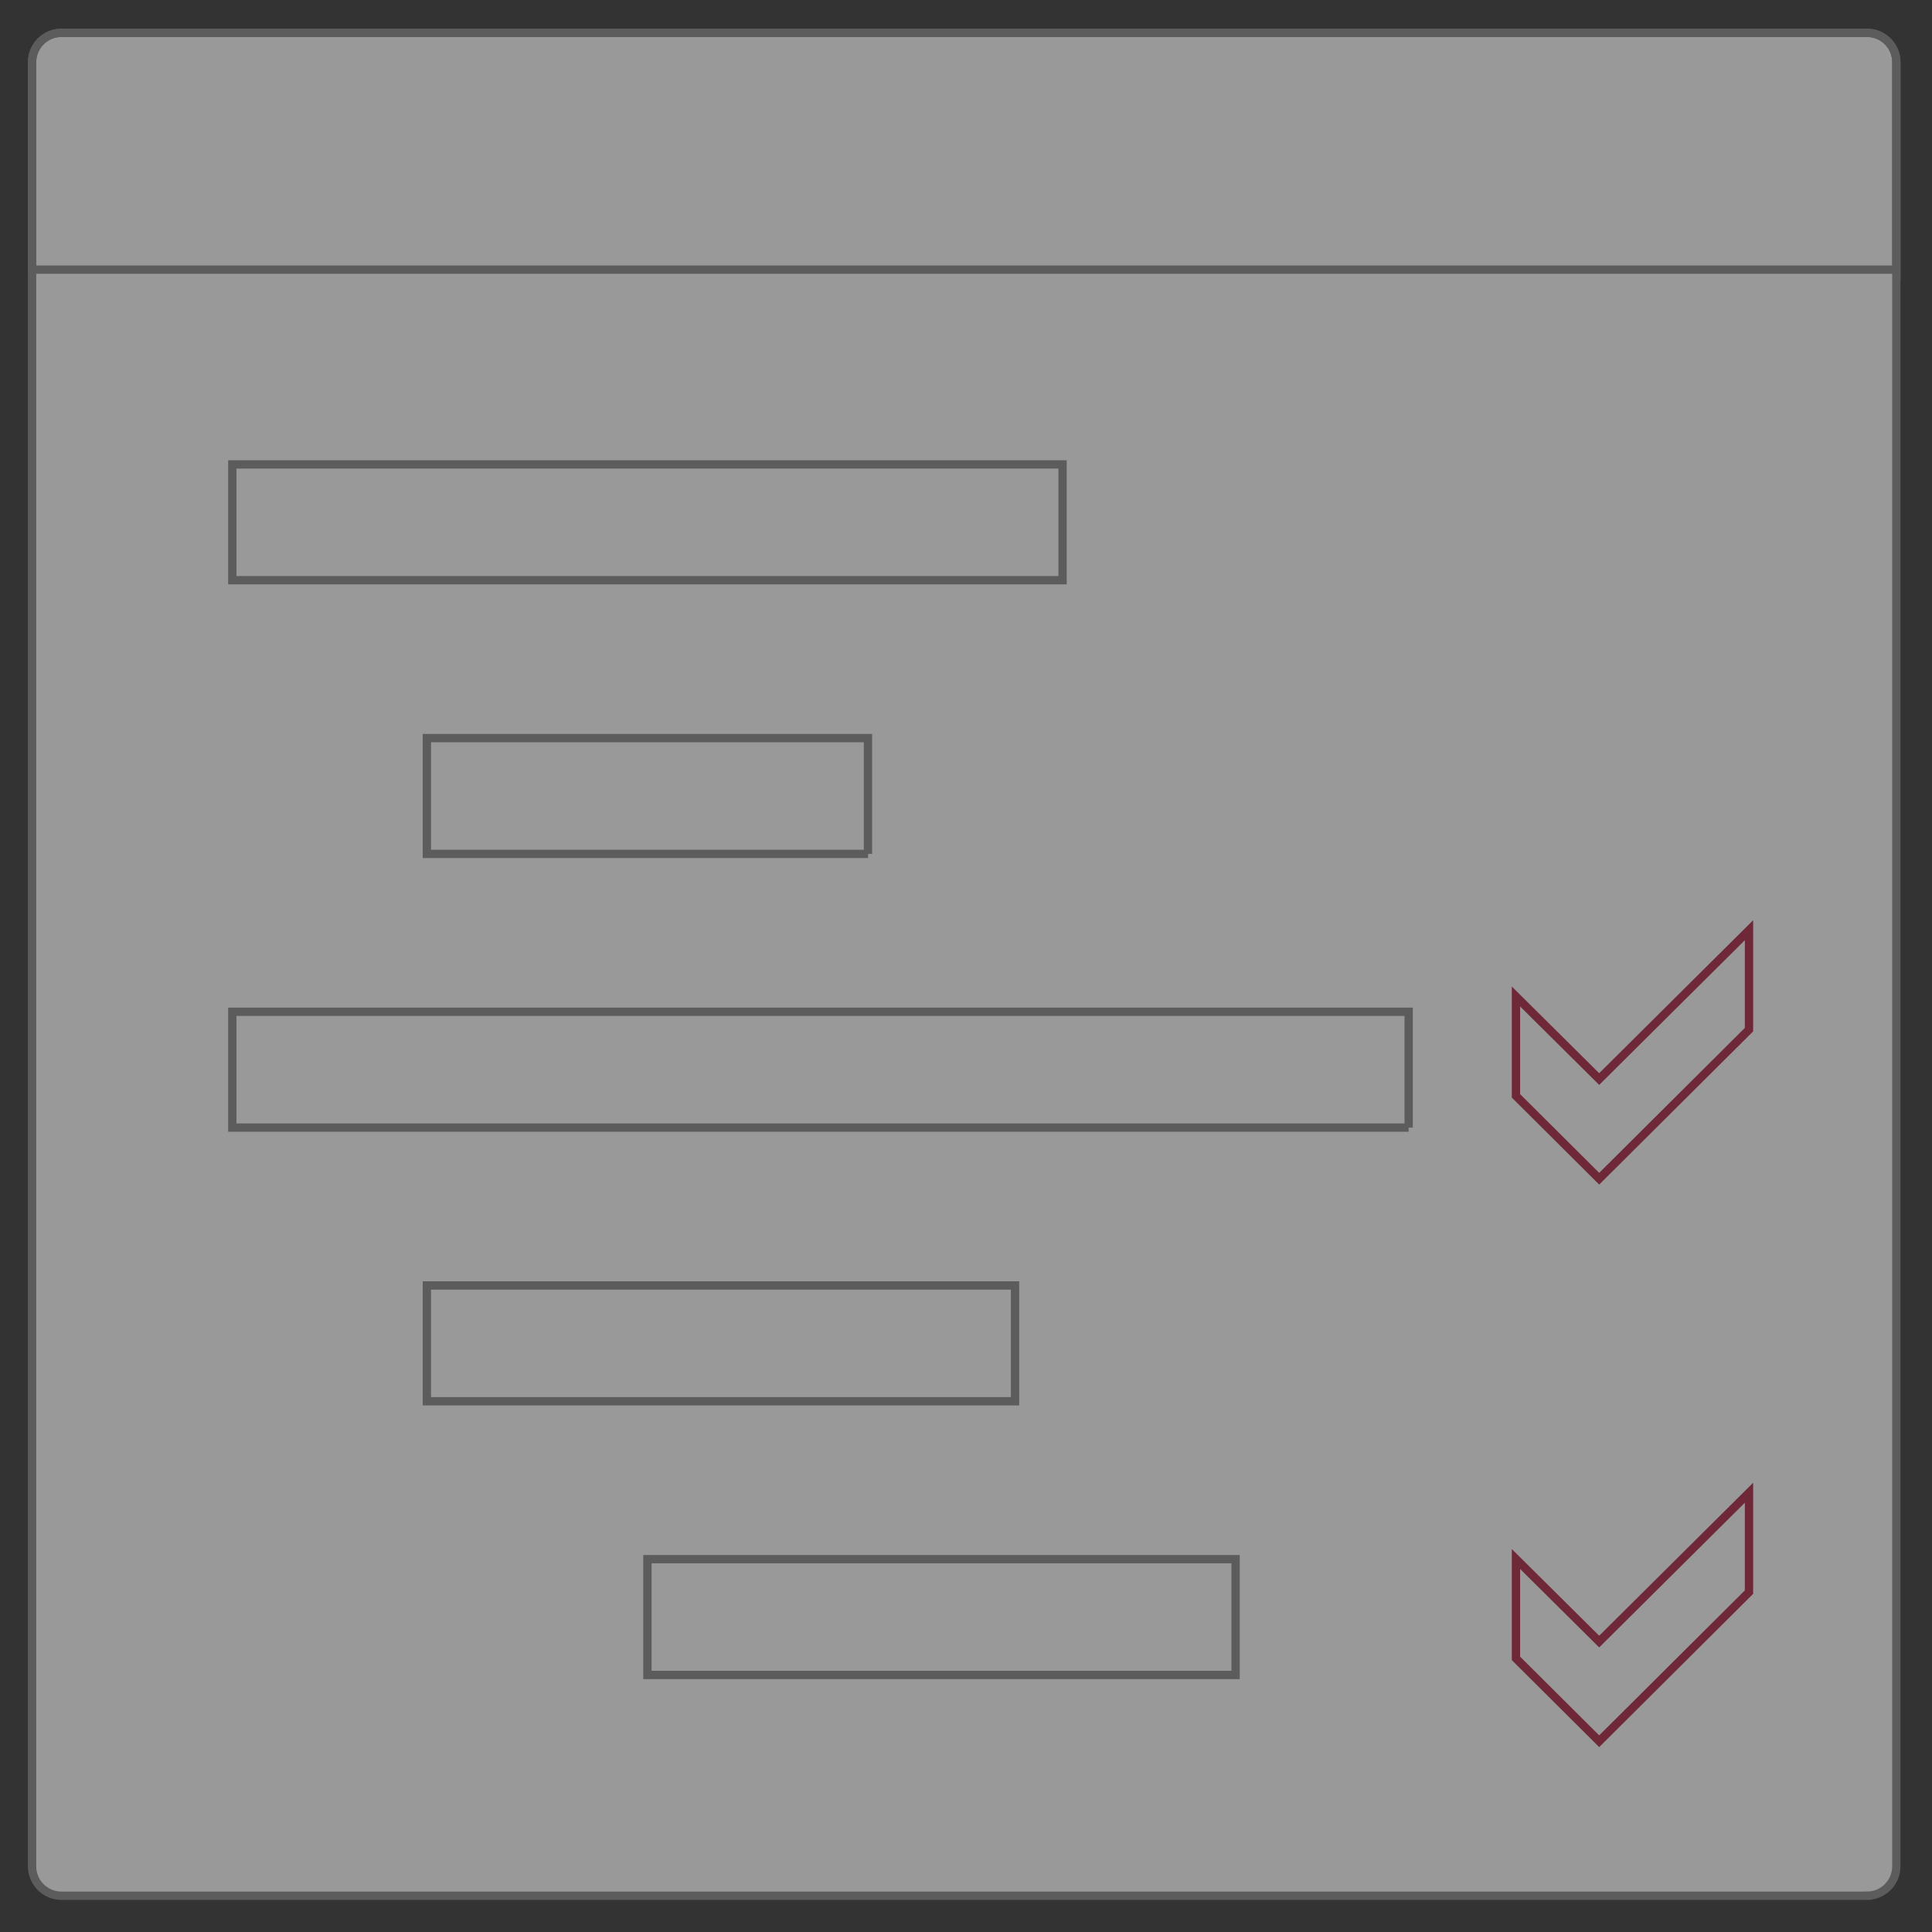 <?xml version="1.0" encoding="UTF-8"?><svg id="Ebene_1" xmlns="http://www.w3.org/2000/svg" xmlns:xlink="http://www.w3.org/1999/xlink" viewBox="0 0 500 500"><rect x="0" y="0" width="500" height="500" fill="#333333" stroke="none"/><defs><clipPath id="clippath"><rect x="5.08" y="5.27" width="488.92" height="488.57" fill="none"/></clipPath></defs><g opacity=".5"><g clip-path="url(#clippath)"><path d="M483.16,490.62H15.91c-4.2,0-7.61-3.41-7.61-7.6V16.1c0-4.2,3.41-7.61,7.61-7.61H483.16c4.2,0,7.61,3.4,7.61,7.61V483.01c0,4.2-3.41,7.6-7.61,7.6" fill="#fff"/><path d="M483.16,490.62H15.91c-4.2,0-7.61-3.41-7.61-7.6V16.1c0-4.2,3.41-7.61,7.61-7.61H483.16c4.2,0,7.61,3.4,7.61,7.61V483.01c0,4.2-3.41,7.6-7.61,7.6Z" fill="none" stroke="#858585" stroke-miterlimit="10" stroke-width="2.15"/><path d="M319.77,433.48H167.55v-29.97h152.22v29.97Zm-57.08-70.83H110.47v-29.97h152.22v29.97Zm101.87-70.83H60.12v-29.97H364.56v29.97Zm-139.92-70.83H110.47v-29.97h114.16v29.97Zm50.35-70.83H60.12v-29.97h214.87v29.97Zm215.79-80.37V16.1c0-4.2-3.41-7.61-7.61-7.61H15.91c-4.2,0-7.61,3.41-7.61,7.61v53.68H490.77Z" fill="none" stroke="#858585" stroke-miterlimit="10" stroke-width="2.15"/><path d="M452.64,412.04l-38.77,38.59-21.54-21.44v-25.72l21.54,21.37,38.77-38.52v25.72Zm0-145.57l-38.77,38.58-21.54-21.44v-25.72l21.54,21.37,38.77-38.52v25.72Z" fill="none" stroke="#a91e3e" stroke-miterlimit="10" stroke-width="2.15"/></g></g></svg>